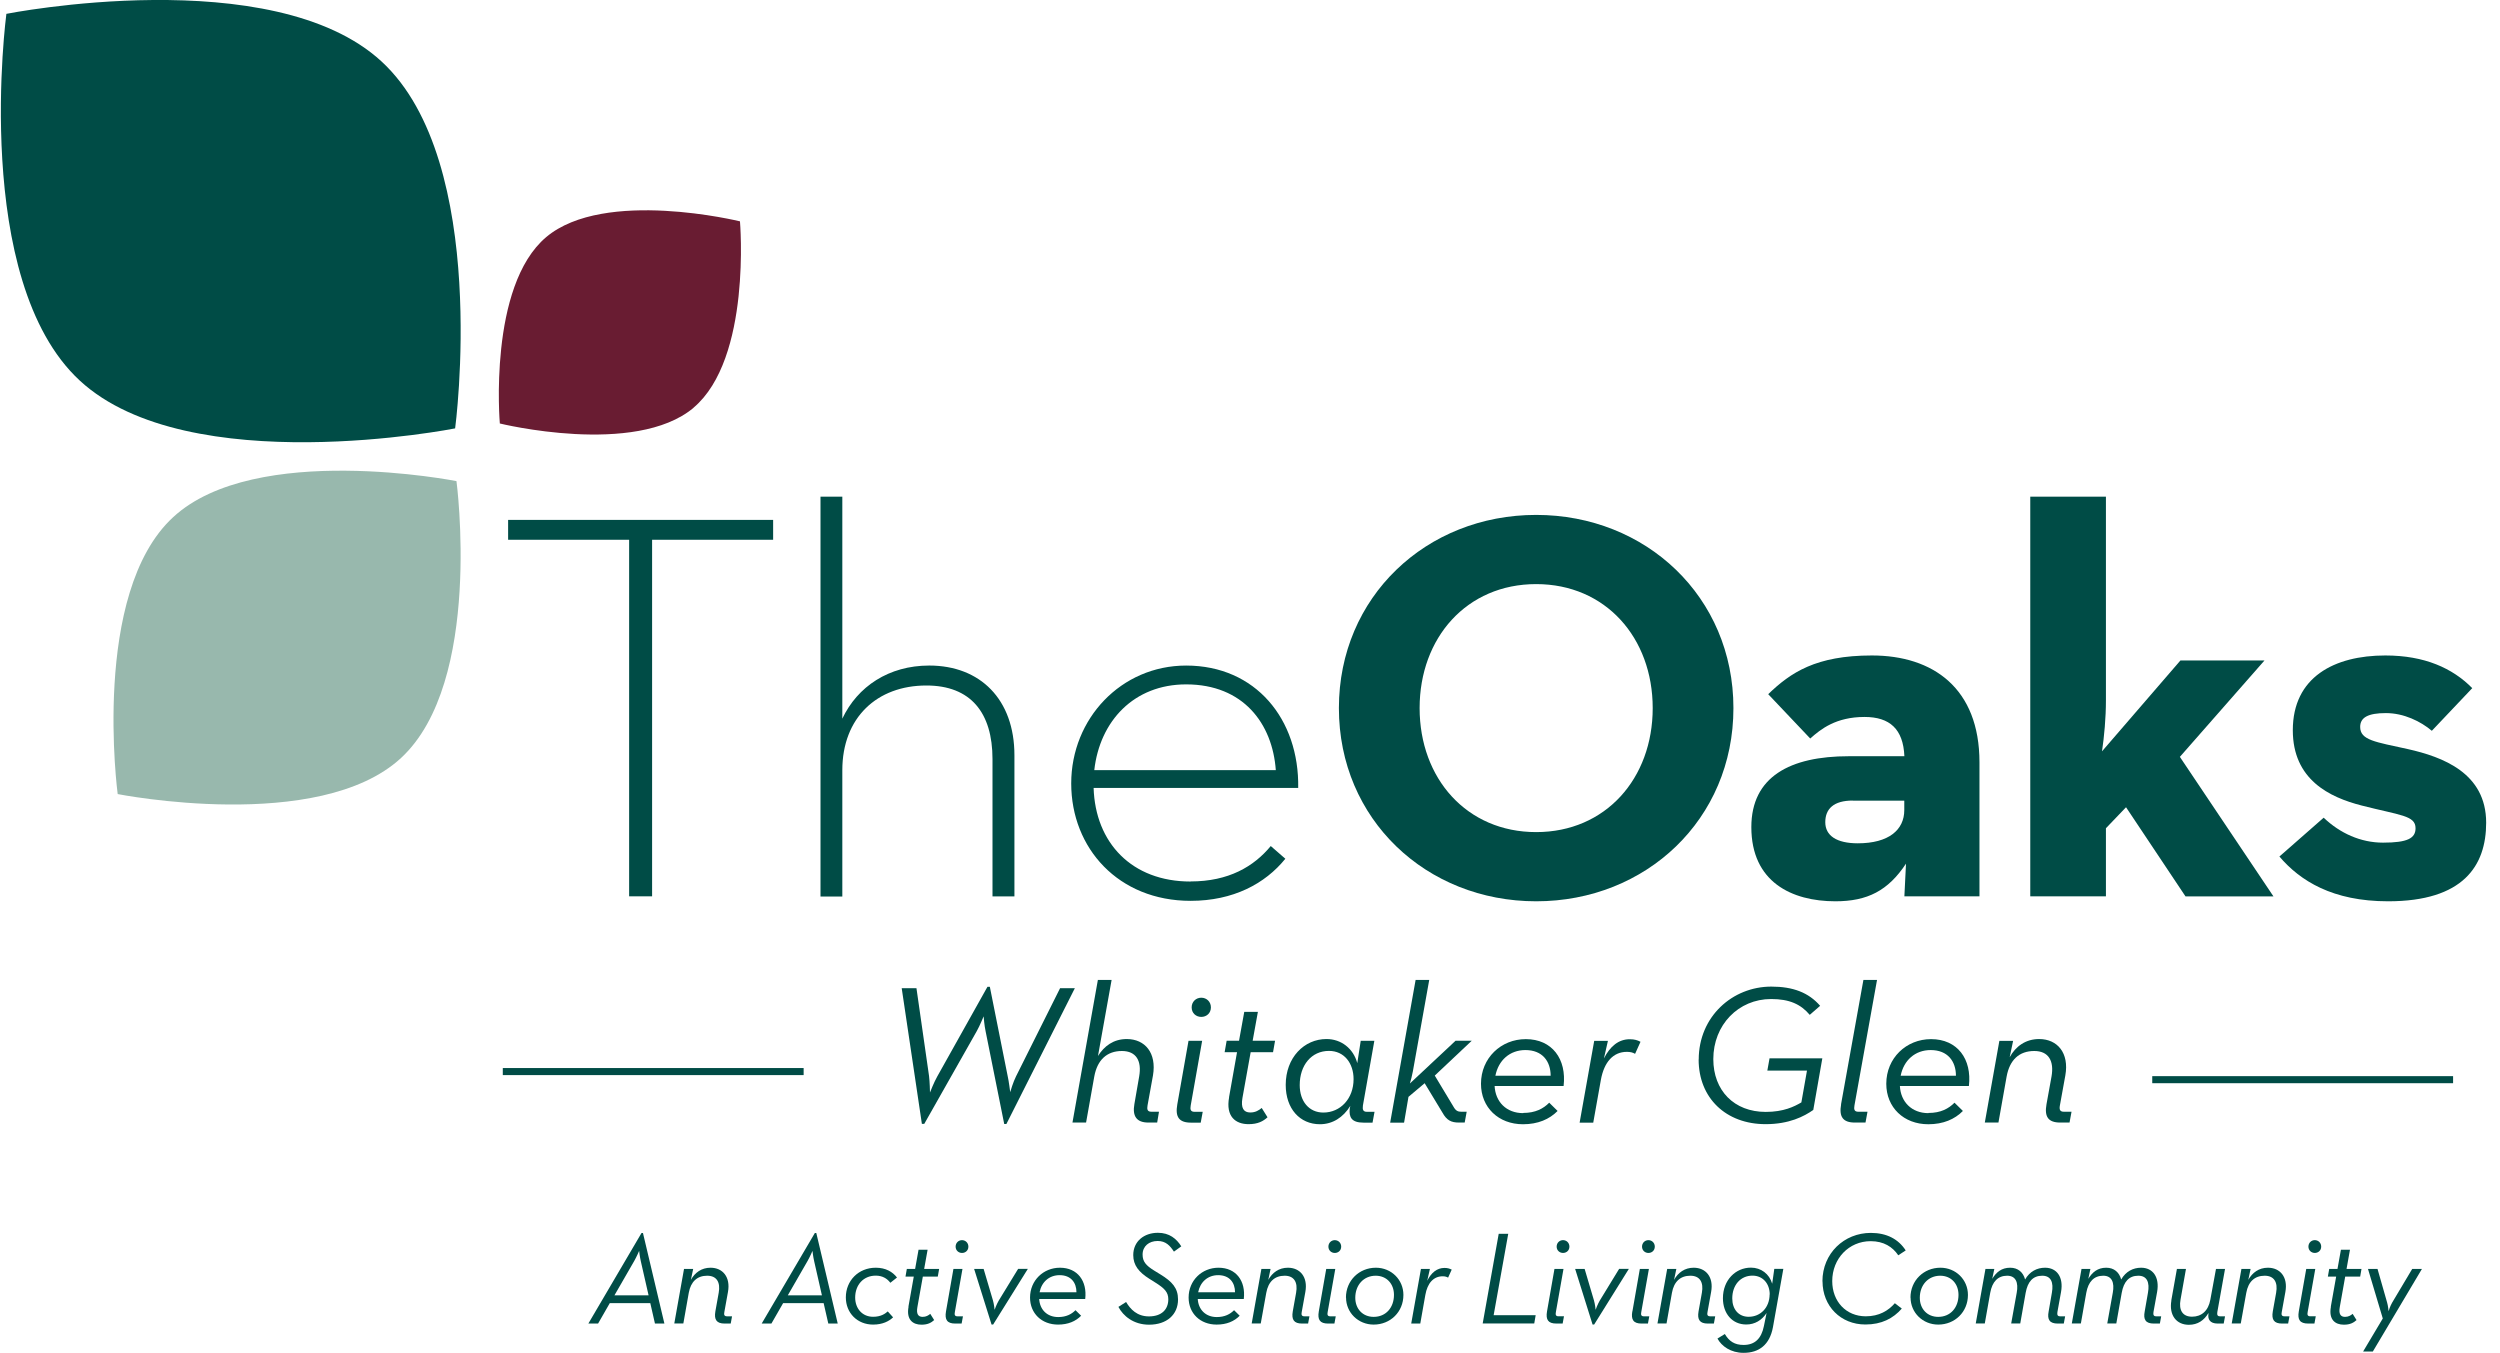 <svg width="170" height="92" viewBox="0 0 170 92" fill="none" xmlns="http://www.w3.org/2000/svg">
<g clip-path="url(#clip0_6149_909)">
<path d="M155.003 58.241L158.01 55.603C159.118 56.66 160.524 57.3 162.047 57.3C163.719 57.3 164.257 56.999 164.257 56.32C164.257 55.45 163.227 55.45 160.602 54.778C158.392 54.214 155.911 53.01 155.911 49.656C155.911 46.045 158.729 44.572 162.203 44.572C164.872 44.572 166.778 45.437 168.113 46.794L165.365 49.694C164.607 49.054 163.46 48.49 162.242 48.49C161.023 48.49 160.492 48.791 160.492 49.432C160.492 50.334 161.522 50.45 163.726 50.936C166.091 51.468 169.059 52.556 169.059 55.943C169.059 58.881 167.497 61.288 162.391 61.288C158.613 61.288 156.41 59.899 154.997 58.241H155.003Z" fill="#004C46"/>
<path d="M47.155 27.728C51.121 24.392 50.318 15.052 50.318 15.052C50.318 15.052 41.109 12.785 37.144 16.121C33.184 19.456 33.988 28.797 33.988 28.797C33.988 28.797 43.196 31.063 47.162 27.728H47.155Z" fill="#691C32"/>
<path d="M5.43 25.884C12.837 32.722 30.949 29.13 30.949 29.13C30.949 29.13 33.366 11.031 25.953 4.187C18.553 -2.65 0.434 0.941 0.434 0.941C0.434 0.941 -1.976 19.04 5.43 25.884Z" fill="#004C46"/>
<path d="M42.781 36.704H34.552V35.353H52.573V36.704H44.343V60.95H42.781V36.704Z" fill="#004C46"/>
<path d="M55.794 33.772H57.278V48.868C58.308 46.685 60.44 45.257 63.188 45.257C66.654 45.257 68.981 47.556 68.981 51.358V60.955H67.49V51.621C67.49 48.458 66.007 46.614 62.993 46.614C59.637 46.614 57.278 48.797 57.278 52.376V60.962H55.794V33.784V33.772Z" fill="#004C46"/>
<path d="M80.962 59.938C83.554 59.938 85.265 58.92 86.412 57.531L87.403 58.395C86.03 60.092 83.859 61.257 80.962 61.257C76.05 61.257 72.843 57.678 72.843 53.273C72.843 48.869 76.238 45.258 80.658 45.258C85.382 45.258 88.356 48.907 88.278 53.581H74.366C74.482 57.307 76.958 59.944 80.956 59.944L80.962 59.938ZM86.755 52.371C86.529 49.208 84.546 46.538 80.658 46.538C77.113 46.538 74.787 49.022 74.411 52.371H86.755Z" fill="#004C46"/>
<path d="M91.045 48.151C91.045 40.584 96.994 35.014 104.459 35.014C111.924 35.014 117.873 40.584 117.873 48.151C117.873 55.719 111.924 61.288 104.459 61.288C96.994 61.288 91.045 55.719 91.045 48.151ZM112.384 48.151C112.384 43.369 109.183 39.719 104.459 39.719C99.735 39.719 96.534 43.369 96.534 48.151C96.534 52.934 99.735 56.583 104.459 56.583C109.183 56.583 112.384 52.934 112.384 48.151Z" fill="#004C46"/>
<path d="M126.789 48.753C124.845 48.753 123.815 49.579 123.096 50.219L120.238 47.204C121.761 45.737 123.478 44.572 127.288 44.572C131.442 44.572 134.604 46.794 134.604 51.839V60.949H129.498L129.608 58.728C128.39 60.572 126.977 61.288 124.806 61.288C121.832 61.288 119.091 59.97 119.091 56.244C119.091 52.818 121.722 51.423 125.72 51.423H129.498C129.42 49.579 128.506 48.753 126.789 48.753ZM125.986 54.438C124.69 54.438 124.119 55.002 124.119 55.911C124.119 56.82 124.884 57.345 126.329 57.345C128.429 57.345 129.491 56.436 129.491 55.085V54.444H125.986V54.438Z" fill="#004C46"/>
<path d="M143.203 60.949H138.058V33.772H143.203V47.626C143.203 48.83 143.086 50.072 142.937 51.09L148.27 44.911H153.986L148.231 51.467L154.595 60.955H148.614L144.57 54.892L143.203 56.32V60.949Z" fill="#004C46"/>
<path d="M27.268 51.545C21.682 56.705 8.003 53.997 8.003 53.997C8.003 53.997 6.175 40.328 11.774 35.168C17.36 30.008 31.04 32.716 31.04 32.716C31.04 32.716 32.86 46.378 27.268 51.545Z" fill="#98B8AD"/>
<path d="M54.647 72.627H34.19V73.107H54.647V72.627Z" fill="#004C46"/>
<path d="M166.81 73.178H146.353V73.658H166.81V73.178Z" fill="#004C46"/>
<path d="M61.315 67.198H62.319L63.174 73.165C63.226 73.568 63.239 74.266 63.239 74.291C63.252 74.253 63.511 73.594 63.732 73.203L67.147 67.102H67.309L68.52 73.165C68.605 73.53 68.682 74.189 68.695 74.266C68.708 74.202 68.896 73.581 69.091 73.19L72.085 67.198H73.089L68.436 76.43H68.287L67.023 70.136C66.939 69.759 66.888 69.157 66.888 69.112C66.874 69.138 66.628 69.746 66.427 70.104L62.85 76.423H62.688L61.315 67.191V67.198Z" fill="#004C46"/>
<path d="M74.663 66.634H75.59L74.663 71.807C75.085 71.135 75.713 70.655 76.621 70.655C77.858 70.655 78.662 71.596 78.403 73.126L78.033 75.168C77.981 75.45 78.033 75.597 78.292 75.597H78.811L78.688 76.334H78.091C77.288 76.334 76.99 75.905 77.139 75.073L77.463 73.203C77.651 72.14 77.262 71.468 76.29 71.468C75.273 71.468 74.618 72.07 74.411 73.203L73.853 76.334H72.927L74.657 66.628L74.663 66.634Z" fill="#004C46"/>
<path d="M80.055 75.104L80.819 70.776H81.746L80.968 75.174C80.916 75.456 80.968 75.603 81.228 75.603H81.785L81.649 76.34H80.994C80.165 76.34 79.906 75.949 80.055 75.104ZM81.033 68.503C81.033 68.113 81.331 67.844 81.688 67.844C82.044 67.844 82.342 68.113 82.342 68.503C82.342 68.894 82.044 69.15 81.688 69.15C81.331 69.15 81.033 68.894 81.033 68.503Z" fill="#004C46"/>
<path d="M83.574 74.618L84.118 71.551H83.275L83.412 70.77H84.254L84.61 68.805H85.537L85.181 70.77H86.704L86.567 71.551H85.045L84.487 74.656C84.364 75.354 84.572 75.649 85.019 75.649C85.375 75.649 85.602 75.501 85.796 75.341L86.192 75.975C85.894 76.244 85.537 76.443 84.902 76.443C84.021 76.443 83.34 75.93 83.58 74.612L83.574 74.618Z" fill="#004C46"/>
<path d="M87.429 73.772C87.429 71.916 88.68 70.654 90.202 70.654C91.194 70.654 92.023 71.288 92.295 72.293L92.529 70.776H93.455L92.678 75.174C92.639 75.456 92.691 75.603 92.95 75.603H93.468L93.332 76.34H92.723C91.894 76.34 91.719 75.962 91.784 75.373L91.822 75.2C91.33 75.994 90.611 76.448 89.755 76.448C88.394 76.448 87.429 75.398 87.429 73.772ZM92.043 73.382C92.043 72.293 91.401 71.461 90.371 71.461C89.172 71.461 88.381 72.441 88.381 73.785C88.381 74.886 89.01 75.654 89.989 75.654C91.142 75.654 92.043 74.713 92.043 73.382Z" fill="#004C46"/>
<path d="M95.458 76.341H94.531L96.262 66.635H97.188L96.074 72.858C96.022 73.152 95.938 73.447 95.873 73.677L98.977 70.771H100.078L97.564 73.139L98.873 75.316C99.022 75.559 99.171 75.598 99.379 75.598H99.735L99.599 76.334H99.204C98.672 76.334 98.374 76.174 98.089 75.662L96.877 73.658L95.776 74.586L95.478 76.334L95.458 76.341Z" fill="#004C46"/>
<path d="M103.578 75.68C104.407 75.68 104.952 75.386 105.347 74.983L105.917 75.546C105.36 76.109 104.582 76.449 103.565 76.449C101.893 76.449 100.707 75.303 100.707 73.696C100.707 71.948 102.068 70.661 103.753 70.661C105.548 70.661 106.539 72.018 106.325 73.85H101.634C101.686 74.912 102.424 75.693 103.578 75.693V75.68ZM105.444 73.152C105.444 72.172 104.887 71.404 103.727 71.404C102.664 71.404 101.893 72.102 101.686 73.152H105.438H105.444Z" fill="#004C46"/>
<path d="M108.412 70.777H109.339L109.067 71.974C109.488 71.142 110.071 70.668 110.823 70.668C111.147 70.668 111.341 70.732 111.555 70.841L111.186 71.66C111.024 71.564 110.849 71.526 110.628 71.526C109.702 71.526 109.08 72.211 108.859 73.434L108.341 76.34H107.414L108.406 70.777H108.412Z" fill="#004C46"/>
<path d="M115.513 72.051C115.513 69.131 117.801 67.089 120.451 67.089C121.922 67.089 122.985 67.492 123.769 68.395L123.063 69.01C122.454 68.286 121.676 67.934 120.438 67.934C118.209 67.934 116.505 69.695 116.505 72.019C116.505 74.157 117.918 75.61 120.069 75.61C121.294 75.61 122.013 75.245 122.493 74.964L122.875 72.8H120.179L120.328 71.967H123.918L123.303 75.476C122.674 75.918 121.657 76.443 120.062 76.443C117.367 76.443 115.507 74.669 115.507 72.044L115.513 72.051Z" fill="#004C46"/>
<path d="M125.189 75.105L126.712 66.635H127.638L126.103 75.169C126.051 75.451 126.103 75.598 126.362 75.598H126.99L126.854 76.334H126.135C125.318 76.334 125.046 75.944 125.195 75.099L125.189 75.105Z" fill="#004C46"/>
<path d="M131.137 75.681C131.967 75.681 132.511 75.386 132.906 74.983L133.477 75.546C132.919 76.11 132.142 76.449 131.124 76.449C129.452 76.449 128.267 75.303 128.267 73.696C128.267 71.948 129.627 70.661 131.312 70.661C133.107 70.661 134.099 72.019 133.885 73.85H129.193C129.245 74.912 129.984 75.694 131.137 75.694V75.681ZM133.004 73.152C133.004 72.172 132.446 71.404 131.286 71.404C130.224 71.404 129.452 72.102 129.245 73.152H132.997H133.004Z" fill="#004C46"/>
<path d="M135.965 70.777H136.892L136.658 71.891C137.067 71.148 137.747 70.655 138.661 70.655C139.898 70.655 140.715 71.596 140.443 73.127L140.073 75.169C140.021 75.451 140.073 75.598 140.345 75.598H140.864L140.728 76.334H140.099C139.283 76.334 139.011 75.944 139.16 75.099L139.503 73.203C139.691 72.141 139.302 71.468 138.33 71.468C137.306 71.468 136.658 72.07 136.451 73.203L135.894 76.334H134.967L135.958 70.771L135.965 70.777Z" fill="#004C46"/>
<path d="M44.22 88.612H41.466L40.669 90.002H40.008L43.624 83.843H43.721L45.179 90.002H44.537L44.22 88.612ZM41.777 88.081H44.103L43.578 85.776C43.507 85.469 43.462 85.079 43.462 85.059C43.455 85.079 43.287 85.469 43.125 85.751L41.783 88.081H41.777Z" fill="#004C46"/>
<path d="M46.52 86.288H47.136L46.98 87.031C47.252 86.538 47.706 86.205 48.315 86.205C49.138 86.205 49.689 86.832 49.501 87.857L49.255 89.221C49.216 89.406 49.255 89.509 49.436 89.509H49.779L49.689 90.002H49.274C48.73 90.002 48.548 89.739 48.645 89.176L48.872 87.908C49.002 87.197 48.736 86.749 48.088 86.749C47.408 86.749 46.974 87.153 46.837 87.908L46.468 89.995H45.852L46.514 86.282L46.52 86.288Z" fill="#004C46"/>
<path d="M56.007 88.612H53.253L52.456 90.002H51.795L55.411 83.843H55.508L56.966 90.002H56.325L56.007 88.612ZM53.564 88.081H55.89L55.366 85.776C55.294 85.469 55.249 85.079 55.249 85.059C55.242 85.079 55.074 85.469 54.912 85.751L53.571 88.081H53.564Z" fill="#004C46"/>
<path d="M57.517 88.222C57.517 87.082 58.378 86.205 59.551 86.205C60.225 86.205 60.692 86.48 60.996 86.871L60.543 87.229C60.322 86.935 59.998 86.743 59.551 86.743C58.709 86.743 58.152 87.377 58.152 88.235C58.152 88.971 58.631 89.541 59.37 89.541C59.921 89.541 60.206 89.317 60.368 89.176L60.731 89.579C60.452 89.841 60.024 90.072 59.37 90.072C58.307 90.072 57.517 89.291 57.517 88.222Z" fill="#004C46"/>
<path d="M61.774 88.849L62.137 86.807H61.574L61.664 86.288H62.228L62.461 84.983H63.077L62.843 86.288H63.861L63.77 86.807H62.753L62.383 88.881C62.299 89.349 62.435 89.547 62.74 89.547C62.973 89.547 63.129 89.451 63.258 89.342L63.524 89.765C63.323 89.944 63.09 90.079 62.662 90.079C62.072 90.079 61.619 89.739 61.781 88.862L61.774 88.849Z" fill="#004C46"/>
<path d="M64.327 89.177L64.833 86.289H65.448L64.93 89.221C64.891 89.407 64.93 89.51 65.105 89.51H65.481L65.39 90.002H64.956C64.405 90.002 64.23 89.74 64.327 89.177ZM64.982 84.772C64.982 84.509 65.183 84.33 65.416 84.33C65.649 84.33 65.85 84.509 65.85 84.772C65.85 85.034 65.649 85.201 65.416 85.201C65.183 85.201 64.982 85.028 64.982 84.772Z" fill="#004C46"/>
<path d="M66.246 86.288H66.887L67.522 88.433C67.593 88.677 67.632 89.041 67.632 89.067C67.639 89.029 67.775 88.683 67.911 88.446L69.233 86.282H69.894L67.535 90.066H67.425L66.239 86.282L66.246 86.288Z" fill="#004C46"/>
<path d="M71.954 89.56C72.505 89.56 72.868 89.362 73.134 89.093L73.516 89.47C73.147 89.848 72.628 90.072 71.948 90.072C70.834 90.072 70.043 89.31 70.043 88.235C70.043 87.07 70.95 86.205 72.078 86.205C73.276 86.205 73.937 87.114 73.795 88.331H70.665C70.704 89.041 71.19 89.56 71.961 89.56H71.954ZM73.199 87.876C73.199 87.223 72.829 86.711 72.052 86.711C71.345 86.711 70.827 87.178 70.691 87.876H73.199Z" fill="#004C46"/>
<path d="M76.05 88.869L76.575 88.536C76.866 89.029 77.32 89.515 78.13 89.515C78.992 89.515 79.445 89.041 79.445 88.35C79.445 87.857 79.167 87.595 78.577 87.223L78.15 86.954C77.443 86.506 77.061 86.039 77.061 85.347C77.061 84.413 77.793 83.83 78.739 83.83C79.517 83.83 80.003 84.233 80.327 84.752L79.828 85.111C79.562 84.707 79.277 84.387 78.72 84.387C78.136 84.387 77.696 84.739 77.696 85.309C77.696 85.783 77.923 86.052 78.48 86.397L78.908 86.66C79.698 87.146 80.106 87.582 80.106 88.363C80.106 89.394 79.342 90.079 78.136 90.079C77.067 90.079 76.367 89.47 76.056 88.875L76.05 88.869Z" fill="#004C46"/>
<path d="M82.738 89.56C83.289 89.56 83.651 89.361 83.917 89.093L84.299 89.47C83.93 89.848 83.412 90.072 82.731 90.072C81.617 90.072 80.826 89.31 80.826 88.235C80.826 87.069 81.733 86.205 82.861 86.205C84.06 86.205 84.721 87.114 84.578 88.331H81.448C81.487 89.041 81.973 89.56 82.744 89.56H82.738ZM83.982 87.876C83.982 87.223 83.613 86.711 82.835 86.711C82.129 86.711 81.61 87.178 81.474 87.876H83.982Z" fill="#004C46"/>
<path d="M85.783 86.288H86.398L86.243 87.031C86.515 86.538 86.969 86.205 87.578 86.205C88.401 86.205 88.951 86.832 88.763 87.857L88.517 89.221C88.478 89.406 88.517 89.509 88.699 89.509H89.042L88.951 90.002H88.537C87.992 90.002 87.811 89.739 87.908 89.176L88.135 87.908C88.264 87.197 87.999 86.749 87.357 86.749C86.677 86.749 86.243 87.153 86.107 87.908L85.731 89.995H85.115L85.776 86.282L85.783 86.288Z" fill="#004C46"/>
<path d="M89.678 89.177L90.183 86.289H90.799L90.281 89.221C90.242 89.407 90.281 89.51 90.455 89.51H90.831L90.74 90.002H90.306C89.756 90.002 89.581 89.74 89.678 89.177ZM90.332 84.772C90.332 84.509 90.533 84.33 90.766 84.33C91 84.33 91.201 84.509 91.201 84.772C91.201 85.034 91 85.201 90.766 85.201C90.533 85.201 90.332 85.028 90.332 84.772Z" fill="#004C46"/>
<path d="M91.524 88.235C91.524 87.076 92.425 86.205 93.559 86.205C94.609 86.205 95.432 87.018 95.432 88.055C95.432 89.214 94.544 90.072 93.41 90.072C92.36 90.072 91.531 89.259 91.531 88.235H91.524ZM94.79 88.049C94.79 87.306 94.298 86.749 93.546 86.749C92.73 86.749 92.159 87.383 92.159 88.248C92.159 89.003 92.665 89.547 93.41 89.547C94.246 89.547 94.79 88.913 94.79 88.049Z" fill="#004C46"/>
<path d="M96.617 86.289H97.233L97.052 87.09C97.33 86.532 97.725 86.219 98.224 86.219C98.445 86.219 98.568 86.264 98.717 86.334L98.471 86.878C98.361 86.814 98.244 86.788 98.101 86.788C97.486 86.788 97.064 87.243 96.922 88.063L96.579 90.002H95.963L96.624 86.289H96.617Z" fill="#004C46"/>
<path d="M101.918 83.9H102.56L101.568 89.432H104.426L104.329 89.995H100.823L101.912 83.9H101.918Z" fill="#004C46"/>
<path d="M105.197 89.176L105.703 86.288H106.318L105.8 89.22C105.761 89.406 105.8 89.508 105.975 89.508H106.351L106.26 90.001H105.826C105.275 90.001 105.1 89.739 105.197 89.176ZM105.852 84.771C105.852 84.508 106.053 84.329 106.286 84.329C106.519 84.329 106.72 84.508 106.72 84.771C106.72 85.033 106.519 85.2 106.286 85.2C106.053 85.2 105.852 85.027 105.852 84.771Z" fill="#004C46"/>
<path d="M107.115 86.289H107.756L108.391 88.433C108.463 88.677 108.502 89.042 108.502 89.067C108.508 89.029 108.644 88.683 108.78 88.446L110.102 86.282H110.763L108.404 90.066H108.294L107.108 86.282L107.115 86.289Z" fill="#004C46"/>
<path d="M111.004 89.177L111.509 86.289H112.125L111.606 89.221C111.567 89.407 111.606 89.51 111.781 89.51H112.151L112.06 90.002H111.626C111.075 90.002 110.9 89.74 110.997 89.177H111.004ZM111.658 84.772C111.658 84.509 111.859 84.33 112.092 84.33C112.326 84.33 112.526 84.509 112.526 84.772C112.526 85.034 112.326 85.201 112.092 85.201C111.859 85.201 111.658 85.028 111.658 84.772Z" fill="#004C46"/>
<path d="M113.375 86.288H113.991L113.836 87.031C114.108 86.538 114.561 86.205 115.17 86.205C115.993 86.205 116.544 86.832 116.356 87.857L116.11 89.221C116.071 89.406 116.11 89.509 116.291 89.509H116.635L116.544 90.002H116.129C115.585 90.002 115.404 89.739 115.501 89.176L115.728 87.908C115.857 87.197 115.592 86.749 114.944 86.749C114.263 86.749 113.829 87.153 113.693 87.908L113.324 89.995H112.708L113.369 86.282L113.375 86.288Z" fill="#004C46"/>
<path d="M116.79 91.02L117.289 90.713C117.58 91.206 117.95 91.456 118.565 91.456C119.31 91.456 119.771 91.046 119.945 90.175L120.127 89.285C119.809 89.772 119.33 90.066 118.747 90.066C117.794 90.066 117.159 89.323 117.159 88.28C117.159 87.044 118.021 86.199 119.064 86.199C119.745 86.199 120.315 86.622 120.509 87.294L120.652 86.282H121.267L120.561 90.245C120.341 91.449 119.609 91.993 118.565 91.993C117.697 91.993 117.068 91.545 116.783 91.014L116.79 91.02ZM120.341 88.024C120.341 87.3 119.887 86.743 119.168 86.743C118.345 86.743 117.794 87.396 117.794 88.293C117.794 89.029 118.222 89.541 118.909 89.541C119.719 89.541 120.328 88.914 120.334 88.024H120.341Z" fill="#004C46"/>
<path d="M123.925 87.134C123.925 85.226 125.402 83.837 127.217 83.837C128.305 83.837 129.096 84.266 129.588 85.028L129.083 85.361C128.694 84.784 128.091 84.4 127.204 84.4C125.726 84.4 124.592 85.585 124.592 87.115C124.592 88.504 125.538 89.509 126.873 89.509C127.78 89.509 128.409 89.125 128.85 88.619L129.323 88.984C128.733 89.656 127.949 90.066 126.847 90.066C125.169 90.066 123.931 88.818 123.931 87.128L123.925 87.134Z" fill="#004C46"/>
<path d="M129.912 88.235C129.912 87.076 130.813 86.205 131.947 86.205C132.997 86.205 133.82 87.018 133.82 88.055C133.82 89.214 132.932 90.072 131.798 90.072C130.748 90.072 129.919 89.259 129.919 88.235H129.912ZM133.178 88.049C133.178 87.306 132.686 86.749 131.934 86.749C131.117 86.749 130.547 87.383 130.547 88.248C130.547 89.003 131.053 89.547 131.798 89.547C132.634 89.547 133.178 88.913 133.178 88.049Z" fill="#004C46"/>
<path d="M134.999 86.288H135.614L135.472 86.96C135.744 86.512 136.107 86.205 136.69 86.205C137.228 86.205 137.578 86.519 137.707 87.005C138.018 86.461 138.517 86.205 139.062 86.205C139.872 86.205 140.332 86.852 140.15 87.857L139.904 89.221C139.878 89.406 139.91 89.509 140.085 89.509H140.429L140.338 90.002H139.923C139.379 90.002 139.198 89.739 139.308 89.176L139.528 87.908C139.658 87.197 139.463 86.749 138.874 86.749C138.239 86.749 137.882 87.153 137.746 87.908L137.377 89.995H136.761L137.137 87.908C137.267 87.21 137.072 86.749 136.489 86.749C135.86 86.749 135.472 87.153 135.336 87.908L134.966 89.995H134.351L135.012 86.282L134.999 86.288Z" fill="#004C46"/>
<path d="M141.531 86.288H142.147L142.004 86.961C142.276 86.513 142.639 86.205 143.222 86.205C143.76 86.205 144.11 86.519 144.24 87.006C144.551 86.461 145.05 86.205 145.594 86.205C146.404 86.205 146.864 86.852 146.683 87.857L146.436 89.221C146.41 89.406 146.443 89.509 146.618 89.509H146.961L146.871 90.002H146.456C145.911 90.002 145.73 89.739 145.84 89.176L146.061 87.908C146.19 87.198 145.996 86.749 145.406 86.749C144.771 86.749 144.415 87.153 144.278 87.908L143.909 89.995H143.294L143.669 87.908C143.799 87.21 143.605 86.749 143.021 86.749C142.393 86.749 142.004 87.153 141.868 87.908L141.499 89.995H140.883L141.544 86.282L141.531 86.288Z" fill="#004C46"/>
<path d="M147.648 88.434L148.03 86.289H148.646L148.276 88.376C148.147 89.087 148.412 89.535 149.06 89.535C149.708 89.535 150.168 89.132 150.304 88.376L150.687 86.289H151.302L150.778 89.221C150.752 89.407 150.784 89.509 150.959 89.509H151.302L151.212 90.002H150.803C150.253 90.002 150.123 89.682 150.175 89.349V89.285C149.877 89.785 149.449 90.086 148.84 90.086C148.017 90.086 147.479 89.458 147.654 88.434H147.648Z" fill="#004C46"/>
<path d="M152.424 86.288H153.04L152.884 87.031C153.157 86.538 153.61 86.205 154.219 86.205C155.042 86.205 155.593 86.832 155.405 87.857L155.159 89.221C155.12 89.406 155.159 89.509 155.34 89.509H155.684L155.593 90.002H155.178C154.634 90.002 154.453 89.739 154.55 89.176L154.777 87.908C154.906 87.197 154.64 86.749 153.999 86.749C153.319 86.749 152.884 87.153 152.748 87.908L152.372 89.995H151.757L152.418 86.282L152.424 86.288Z" fill="#004C46"/>
<path d="M156.318 89.176L156.824 86.288H157.439L156.921 89.22C156.882 89.406 156.921 89.508 157.096 89.508H157.472L157.381 90.001H156.947C156.396 90.001 156.221 89.739 156.318 89.176ZM156.973 84.771C156.973 84.508 157.174 84.329 157.407 84.329C157.64 84.329 157.841 84.508 157.841 84.771C157.841 85.033 157.64 85.2 157.407 85.2C157.174 85.2 156.973 85.027 156.973 84.771Z" fill="#004C46"/>
<path d="M158.496 88.849L158.859 86.807H158.295L158.386 86.288H158.949L159.183 84.983H159.798L159.565 86.288H160.582L160.492 86.807H159.474L159.105 88.881C159.021 89.349 159.157 89.547 159.461 89.547C159.695 89.547 159.85 89.451 159.98 89.342L160.245 89.765C160.044 89.944 159.811 90.079 159.384 90.079C158.794 90.079 158.34 89.739 158.502 88.862L158.496 88.849Z" fill="#004C46"/>
<path d="M162.027 89.649L161.023 86.288H161.671L162.325 88.574C162.39 88.798 162.423 89.137 162.423 89.163C162.429 89.124 162.539 88.798 162.669 88.574L164.03 86.288H164.691L161.353 91.903H160.692L162.034 89.649H162.027Z" fill="#004C46"/>
</g>
<defs>
<clipPath id="clip0_6149_909">
<rect width="169" height="92" fill="white" transform="translate(0.059)"/>
</clipPath>
</defs>
</svg>
